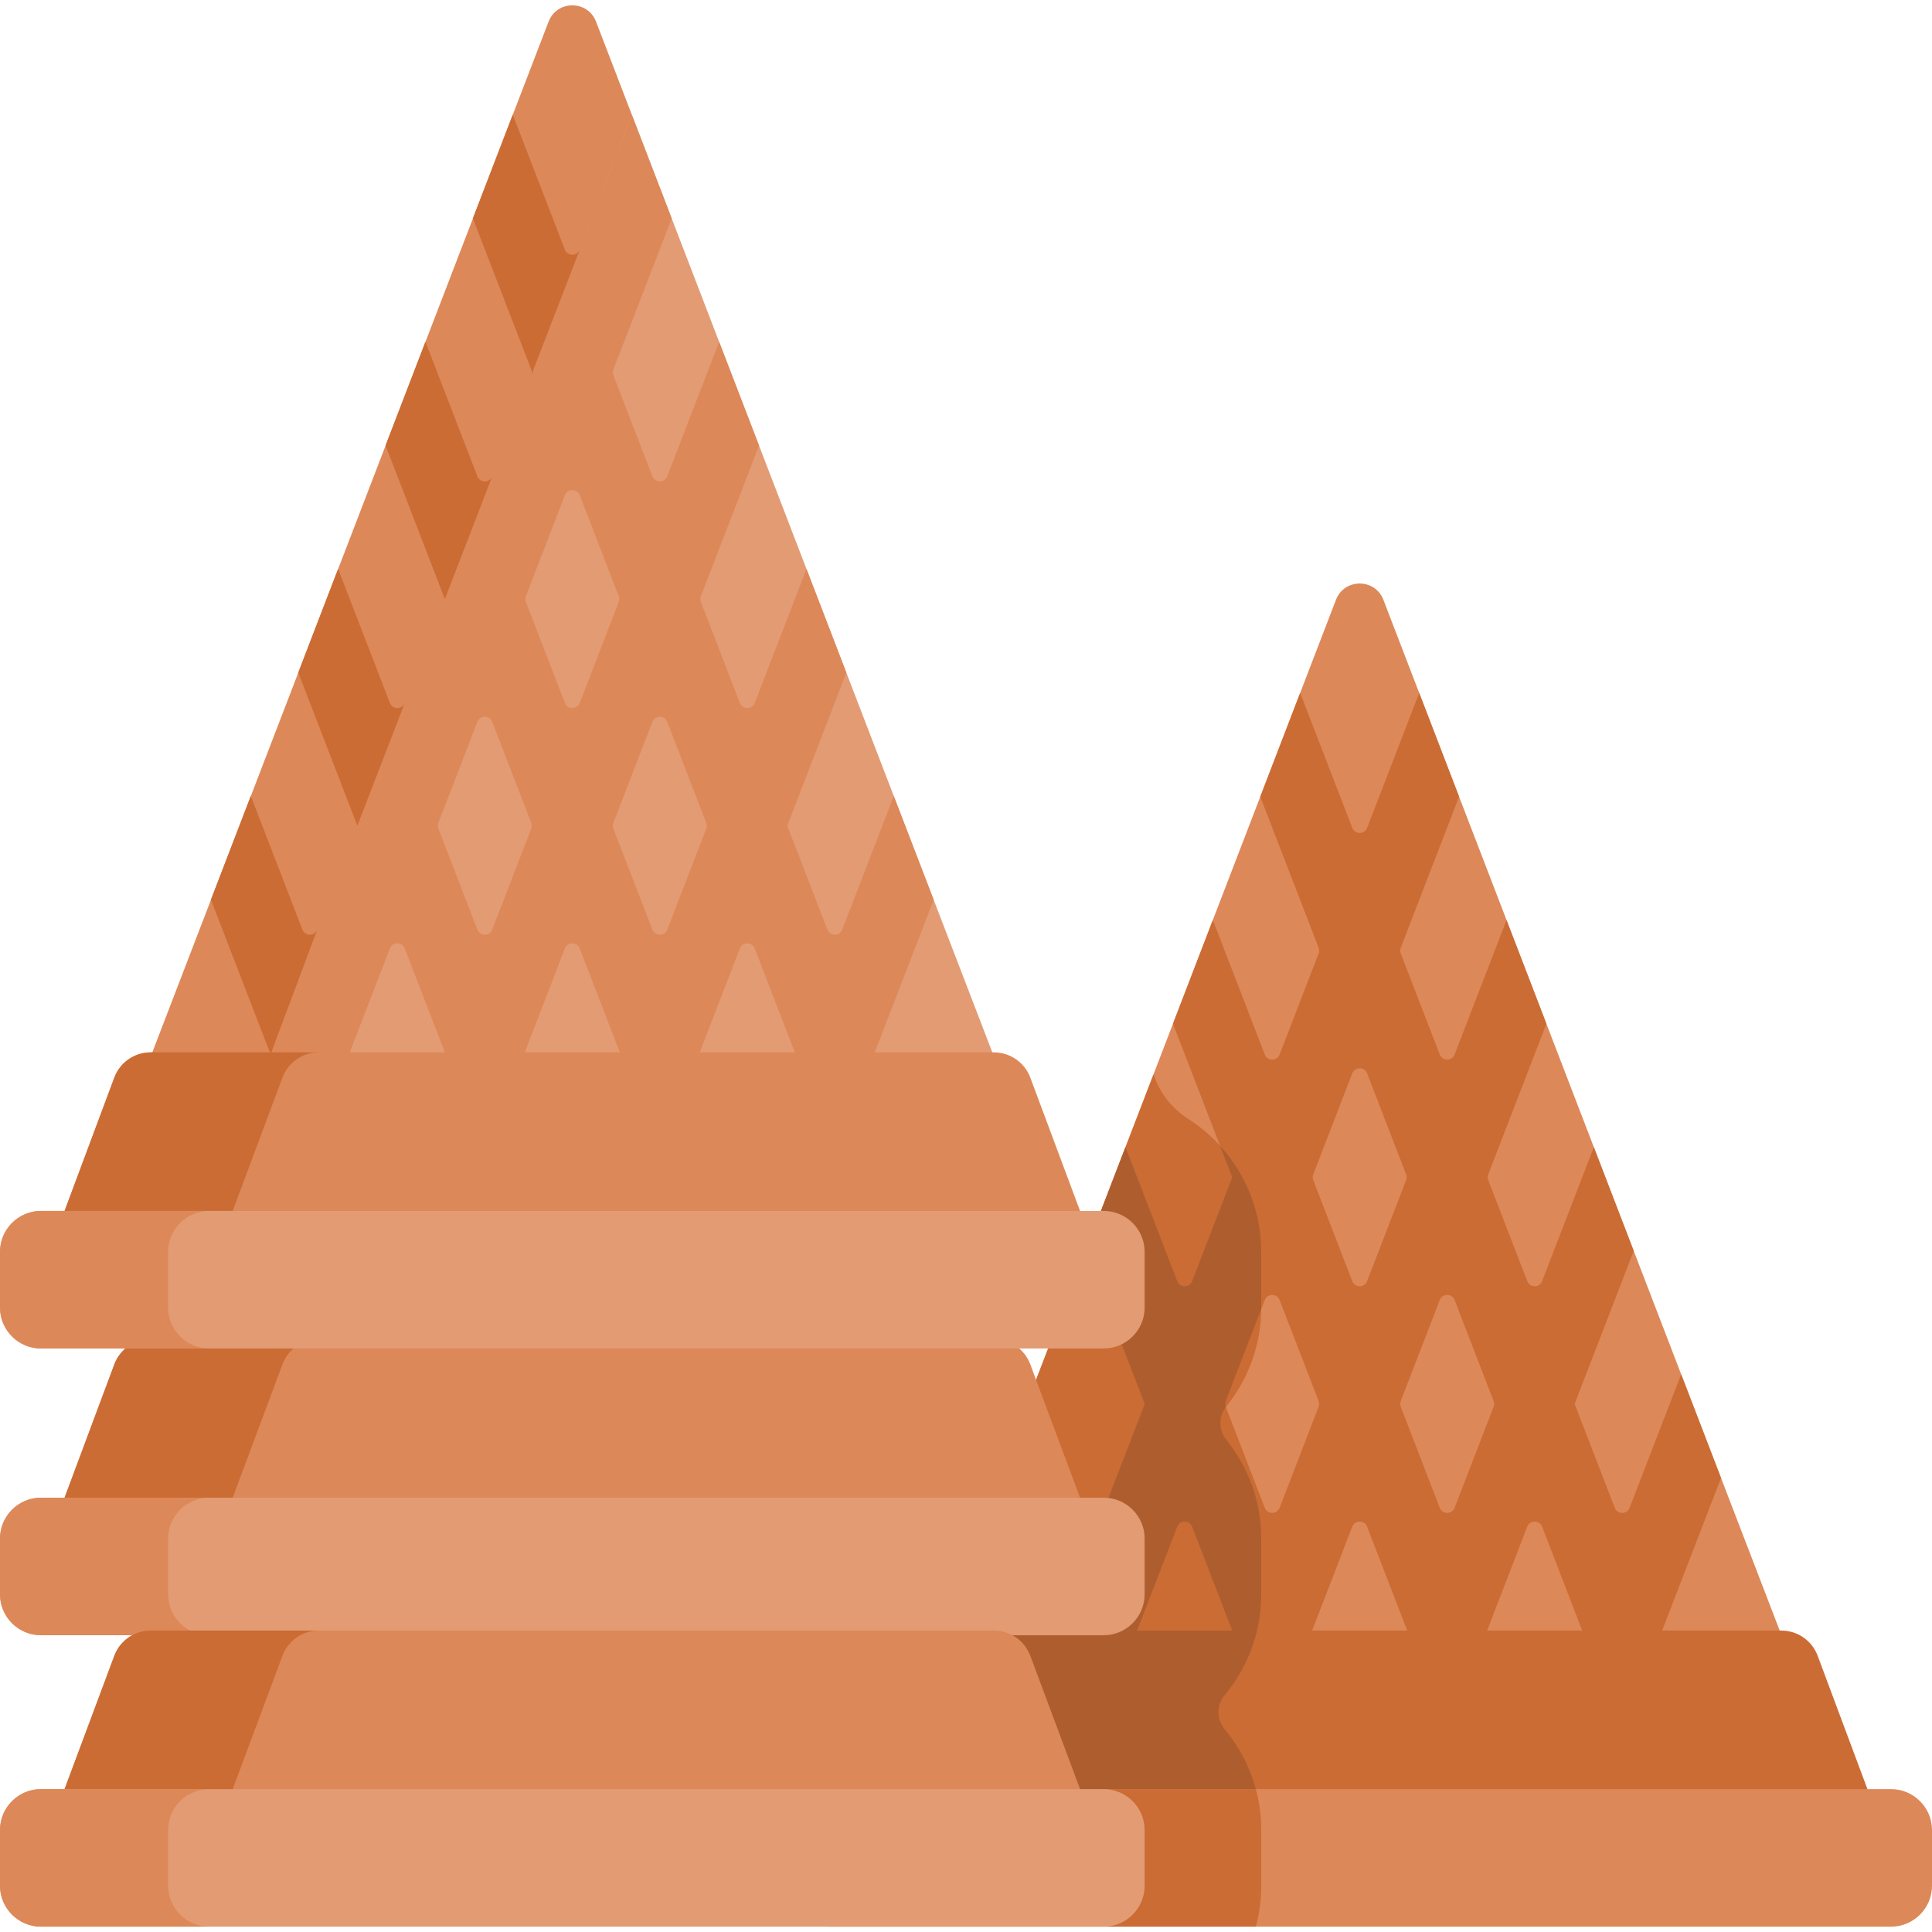 <svg id="Capa_1" enable-background="new 0 0 512 512" height="512" viewBox="0 0 512 512" width="512" xmlns="http://www.w3.org/2000/svg"><path d="m248.545 433.352 105.503-274.403c2.219-5.744 10.345-5.744 12.564 0l105.503 274.403z" fill="#dd8858"/><path d="m456.093 391.68-10.567-27.484-13.659 35.382c-.696 1.804-3.249 1.804-3.945 0l-10.627-27.527 15.657-40.558-10.567-27.484-13.706 35.504c-.697 1.804-3.248 1.804-3.945 0l-10.333-26.765c-.189-.49-.189-1.033 0-1.523l15.411-39.918-10.567-27.485-13.754 35.627c-.696 1.804-3.248 1.804-3.945 0l-10.333-26.765c-.189-.49-.189-1.033 0-1.523l15.458-40.04-10.567-27.485-13.801 35.749c-.696 1.804-3.248 1.804-3.945 0l-13.801-35.749-10.567 27.484 15.458 40.04c.189.49.189 1.033 0 1.523l-10.332 26.765c-.697 1.804-3.249 1.804-3.945 0l-13.754-35.627-10.567 27.485 15.704 40.68-10.627 27.526c-.696 1.804-3.248 1.804-3.945 0l-13.707-35.504-6.913 17.981c5.532.471 9.916 5.138 9.916 10.787v12.718c0 3.694-1.876 6.968-4.719 8.926l6.806 17.63-10.139 26.263c4.62 1.238 8.052 5.46 8.052 10.456v12.718c0 5.959-4.875 10.834-10.834 10.834h-10.347l-.398 1.03h22.133l-.478-1.237 10.627-27.527c.696-1.804 3.248-1.804 3.945 0l10.627 27.527-.478 1.237h22.133l-.478-1.237 10.627-27.527c.696-1.804 3.248-1.804 3.945 0l10.627 27.527-.478 1.237h22.133l-.478-1.237 10.627-27.526c.696-1.804 3.248-1.804 3.945 0l10.626 27.527-.477 1.237h22.133l-.477-1.237zm-106.645-18.868-10.332 26.765c-.697 1.804-3.249 1.804-3.945 0l-10.333-26.765c-.189-.49-.189-1.033 0-1.523l10.333-26.765c.696-1.804 3.248-1.804 3.945 0l10.332 26.765c.189.49.189 1.033 0 1.523zm8.91-33.299-10.333-26.765c-.189-.49-.189-1.033 0-1.523l10.333-26.765c.696-1.804 3.248-1.804 3.945 0l10.332 26.765c.189.49.189 1.033 0 1.523l-10.332 26.765c-.697 1.803-3.249 1.803-3.945 0zm37.465 33.299-10.332 26.765c-.696 1.804-3.249 1.804-3.945 0l-10.333-26.765c-.189-.49-.189-1.033 0-1.523l10.332-26.765c.696-1.804 3.248-1.804 3.945 0l10.333 26.765c.19.49.19 1.033 0 1.523z" fill="#cb6c35"/><path d="m334.244 346.524v-14.778c0-14.728-7.668-27.699-19.221-35.131-4.047-2.603-7.239-6.336-8.922-10.844l-.401-1.074-14.338 37.292c5.532.471 9.916 5.138 9.916 10.787v12.718c0 5.959-4.875 10.834-10.834 10.834h-12.284l-4.518 11.75 10.55 29.858h6.253c5.958 0 10.834 4.875 10.834 10.834v12.718c0 5.514-4.178 10.093-9.523 10.746v1.118h41.059c.93-3.456 1.43-7.088 1.43-10.834v-14.779c0-9.915-3.475-19.034-9.272-26.203-2.082-2.575-2.082-6.234 0-8.809 5.796-7.168 9.271-16.287 9.271-26.203z" fill="#cb6c35"/><path d="m334.235 346.946c.002-.141.009-.28.009-.422v-14.778c0-10.807-4.139-20.657-10.902-28.078l3.211 8.318-10.627 27.526c-.696 1.804-3.248 1.804-3.945 0l-13.707-35.504-10.567 27.485 15.657 40.558-10.626 27.526c-.697 1.804-3.248 1.804-3.945 0l-.554-1.434h-21.178l13.115 33.972-.478 1.237h22.133l-.478-1.237 10.627-27.527c.696-1.804 3.248-1.804 3.945 0l10.627 27.527-.478 1.237h6.739c.93-3.456 1.43-7.088 1.43-10.834v-14.779c0-9.915-3.475-19.034-9.272-26.203-2.042-2.525-2.069-6.086-.107-8.651l-.028-.073c-.189-.49-.189-1.033 0-1.523z" fill="#ae5e2e"/><path d="m481.662 438.693c-1.531-3.964-5.343-6.579-9.593-6.579h-223.477c-4.25 0-8.062 2.614-9.593 6.579l-13.689 36.681h270.041z" fill="#cb6c35"/><path d="m324.543 458.246c-2.184-2.614-2.184-6.389 0-9.003 4.086-4.89 7.069-10.728 8.581-17.128h-84.532c-4.25 0-8.062 2.614-9.594 6.579l-13.689 36.681h107.815c-1.511-6.401-4.495-12.239-8.581-17.129z" fill="#ae5e2e"/><path d="m501.166 510.584h-281.671c-5.959 0-10.834-4.875-10.834-10.834v-14.778c0-5.959 4.875-10.834 10.834-10.834h281.671c5.959 0 10.834 4.875 10.834 10.834v14.778c0 5.958-4.875 10.834-10.834 10.834z" fill="#dd8858"/><path d="m208.661 484.971v14.778c0 5.959 4.875 10.834 10.834 10.834h113.321c.927-3.456 1.429-7.086 1.429-10.834v-14.779c0-3.746-.499-7.377-1.429-10.834h-113.32c-5.96.001-10.835 4.876-10.835 10.835z" fill="#cb6c35"/><path d="m273.001 361.462c-1.531-3.964-5.343-6.579-9.593-6.579h-223.476c-4.25 0-8.062 2.614-9.593 6.579l-13.689 36.681h270.04z" fill="#dd8858"/><path d="m74.891 361.462-13.689 36.681h-44.553l13.689-36.681c1.531-3.965 5.343-6.579 9.593-6.579h44.553c-4.249 0-8.061 2.615-9.593 6.579z" fill="#cb6c35"/><path d="m292.505 433.352h-281.671c-5.959 0-10.834-4.875-10.834-10.834v-14.778c0-5.959 4.875-10.834 10.834-10.834h281.671c5.959 0 10.834 4.875 10.834 10.834v14.778c0 5.959-4.875 10.834-10.834 10.834z" fill="#e39b74"/><path d="m44.553 407.74v14.778c0 5.959 4.875 10.834 10.834 10.834h-44.553c-5.959 0-10.834-4.875-10.834-10.834v-14.778c0-5.959 4.875-10.834 10.834-10.834h44.553c-5.959 0-10.834 4.875-10.834 10.834z" fill="#dd8858"/><path d="m273.001 438.693c-1.531-3.964-5.343-6.579-9.593-6.579h-223.476c-4.25 0-8.062 2.614-9.593 6.579l-13.689 36.681h270.04z" fill="#dd8858"/><path d="m74.891 438.693-13.689 36.681h-44.553l13.689-36.681c1.531-3.965 5.343-6.579 9.593-6.579h44.553c-4.249.001-8.061 2.615-9.593 6.579z" fill="#cb6c35"/><path d="m292.505 510.584h-281.671c-5.959 0-10.834-4.876-10.834-10.834v-14.778c0-5.959 4.875-10.834 10.834-10.834h281.671c5.959 0 10.834 4.875 10.834 10.834v14.778c0 5.958-4.875 10.834-10.834 10.834z" fill="#e39b74"/><path d="m44.553 484.971v14.778c0 5.959 4.875 10.834 10.834 10.834h-44.553c-5.959.001-10.834-4.875-10.834-10.833v-14.778c0-5.959 4.875-10.834 10.834-10.834h44.553c-5.959-.001-10.834 4.874-10.834 10.833z" fill="#dd8858"/><path d="m167.476 30.496-96.045 249.631h192.024z" fill="#e39b74"/><path d="m157.951 5.724c-2.218-5.744-10.345-5.744-12.564 0l-105.503 274.403h31.547l96.044-249.631z" fill="#dd8858"/><path d="m247.432 238.455-10.567-27.485-13.659 35.382c-.696 1.804-3.248 1.804-3.945 0l-10.627-27.526 15.657-40.558-10.567-27.484-13.706 35.504c-.696 1.804-3.248 1.804-3.945 0l-10.332-26.765c-.189-.49-.189-1.033 0-1.523l15.41-39.918-10.567-27.485-13.754 35.627c-.696 1.804-3.248 1.804-3.944 0l-10.333-26.765c-.189-.49-.189-1.033 0-1.523l15.458-40.04-10.568-27.486-13.801 35.749c-.696 1.804-3.248 1.804-3.945 0l-13.801-35.749-10.567 27.485 15.458 40.04c.189.49.189 1.033 0 1.523l-10.333 26.765c-.696 1.804-3.248 1.804-3.945 0l-13.754-35.627-10.567 27.485 15.704 40.68-10.627 27.526c-.696 1.804-3.248 1.804-3.944 0l-13.706-35.505-10.568 27.485 15.657 40.558-10.627 27.526c-.696 1.804-3.248 1.804-3.945 0l-13.659-35.382-10.567 27.485 15.61 40.435-.478 1.237h22.133l-.478-1.237 10.627-27.527c.696-1.804 3.248-1.804 3.944 0l10.627 27.527-.478 1.237h22.133l-.478-1.237 10.627-27.527c.696-1.804 3.248-1.804 3.945 0l10.627 27.527-.478 1.237h22.133l-.478-1.237 10.627-27.526c.696-1.804 3.248-1.804 3.945 0l10.627 27.526-.478 1.237h22.135l-.478-1.237zm-106.645-18.868-10.333 26.765c-.696 1.804-3.248 1.804-3.945 0l-10.333-26.765c-.189-.49-.189-1.033 0-1.523l10.333-26.765c.696-1.804 3.248-1.804 3.945 0l10.333 26.765c.189.49.189 1.033 0 1.523zm8.91-33.3-10.333-26.765c-.189-.49-.189-1.033 0-1.523l10.333-26.765c.696-1.804 3.248-1.804 3.945 0l10.333 26.766c.189.49.189 1.033 0 1.523l-10.332 26.765c-.697 1.803-3.249 1.803-3.946-.001zm37.466 33.3-10.333 26.765c-.696 1.804-3.248 1.804-3.945 0l-10.333-26.765c-.189-.49-.189-1.033 0-1.523l10.332-26.765c.696-1.804 3.248-1.804 3.945 0l10.333 26.765c.19.49.19 1.033.001 1.523z" fill="#dd8858"/><g fill="#cb6c35"><path d="m153.642 66.159c-.696 1.804-3.248 1.804-3.945 0l-13.801-35.749-8.79 22.861-1.777 4.623 15.458 40.04c.189.49.189 1.033 0 1.523z"/><path d="m126.51 126.223-13.754-35.627-2.211 5.751-8.356 21.734 15.704 40.68 12.561-32.538c-.696 1.804-3.248 1.804-3.944 0z"/><path d="m103.322 186.287-13.706-35.505-6.049 15.733-4.518 11.752 15.657 40.558 12.561-32.538c-.697 1.804-3.249 1.804-3.945 0z"/><path d="m80.134 246.352-13.659-35.382-5.77 15.008-4.797 12.477 15.61 40.435-.478 1.237h.392l12.647-33.775c-.697 1.803-3.249 1.803-3.945 0z"/></g><path d="m273.001 285.468c-1.531-3.964-5.343-6.579-9.593-6.579h-223.476c-4.25 0-8.062 2.614-9.593 6.579l-13.689 36.681h270.04z" fill="#dd8858"/><path d="m74.891 285.468-13.689 36.681h-44.553l13.689-36.681c1.531-3.965 5.343-6.579 9.593-6.579h44.553c-4.249 0-8.061 2.615-9.593 6.579z" fill="#cb6c35"/><path d="m292.505 357.359h-281.671c-5.959 0-10.834-4.876-10.834-10.835v-14.778c0-5.959 4.875-10.834 10.834-10.834h281.671c5.959 0 10.834 4.875 10.834 10.834v14.778c0 5.959-4.875 10.835-10.834 10.835z" fill="#e39b74"/><path d="m44.553 331.746v14.778c0 5.959 4.875 10.834 10.834 10.834h-44.553c-5.959.001-10.834-4.875-10.834-10.834v-14.778c0-5.959 4.875-10.834 10.834-10.834h44.553c-5.959 0-10.834 4.875-10.834 10.834z" fill="#dd8858"/></svg>